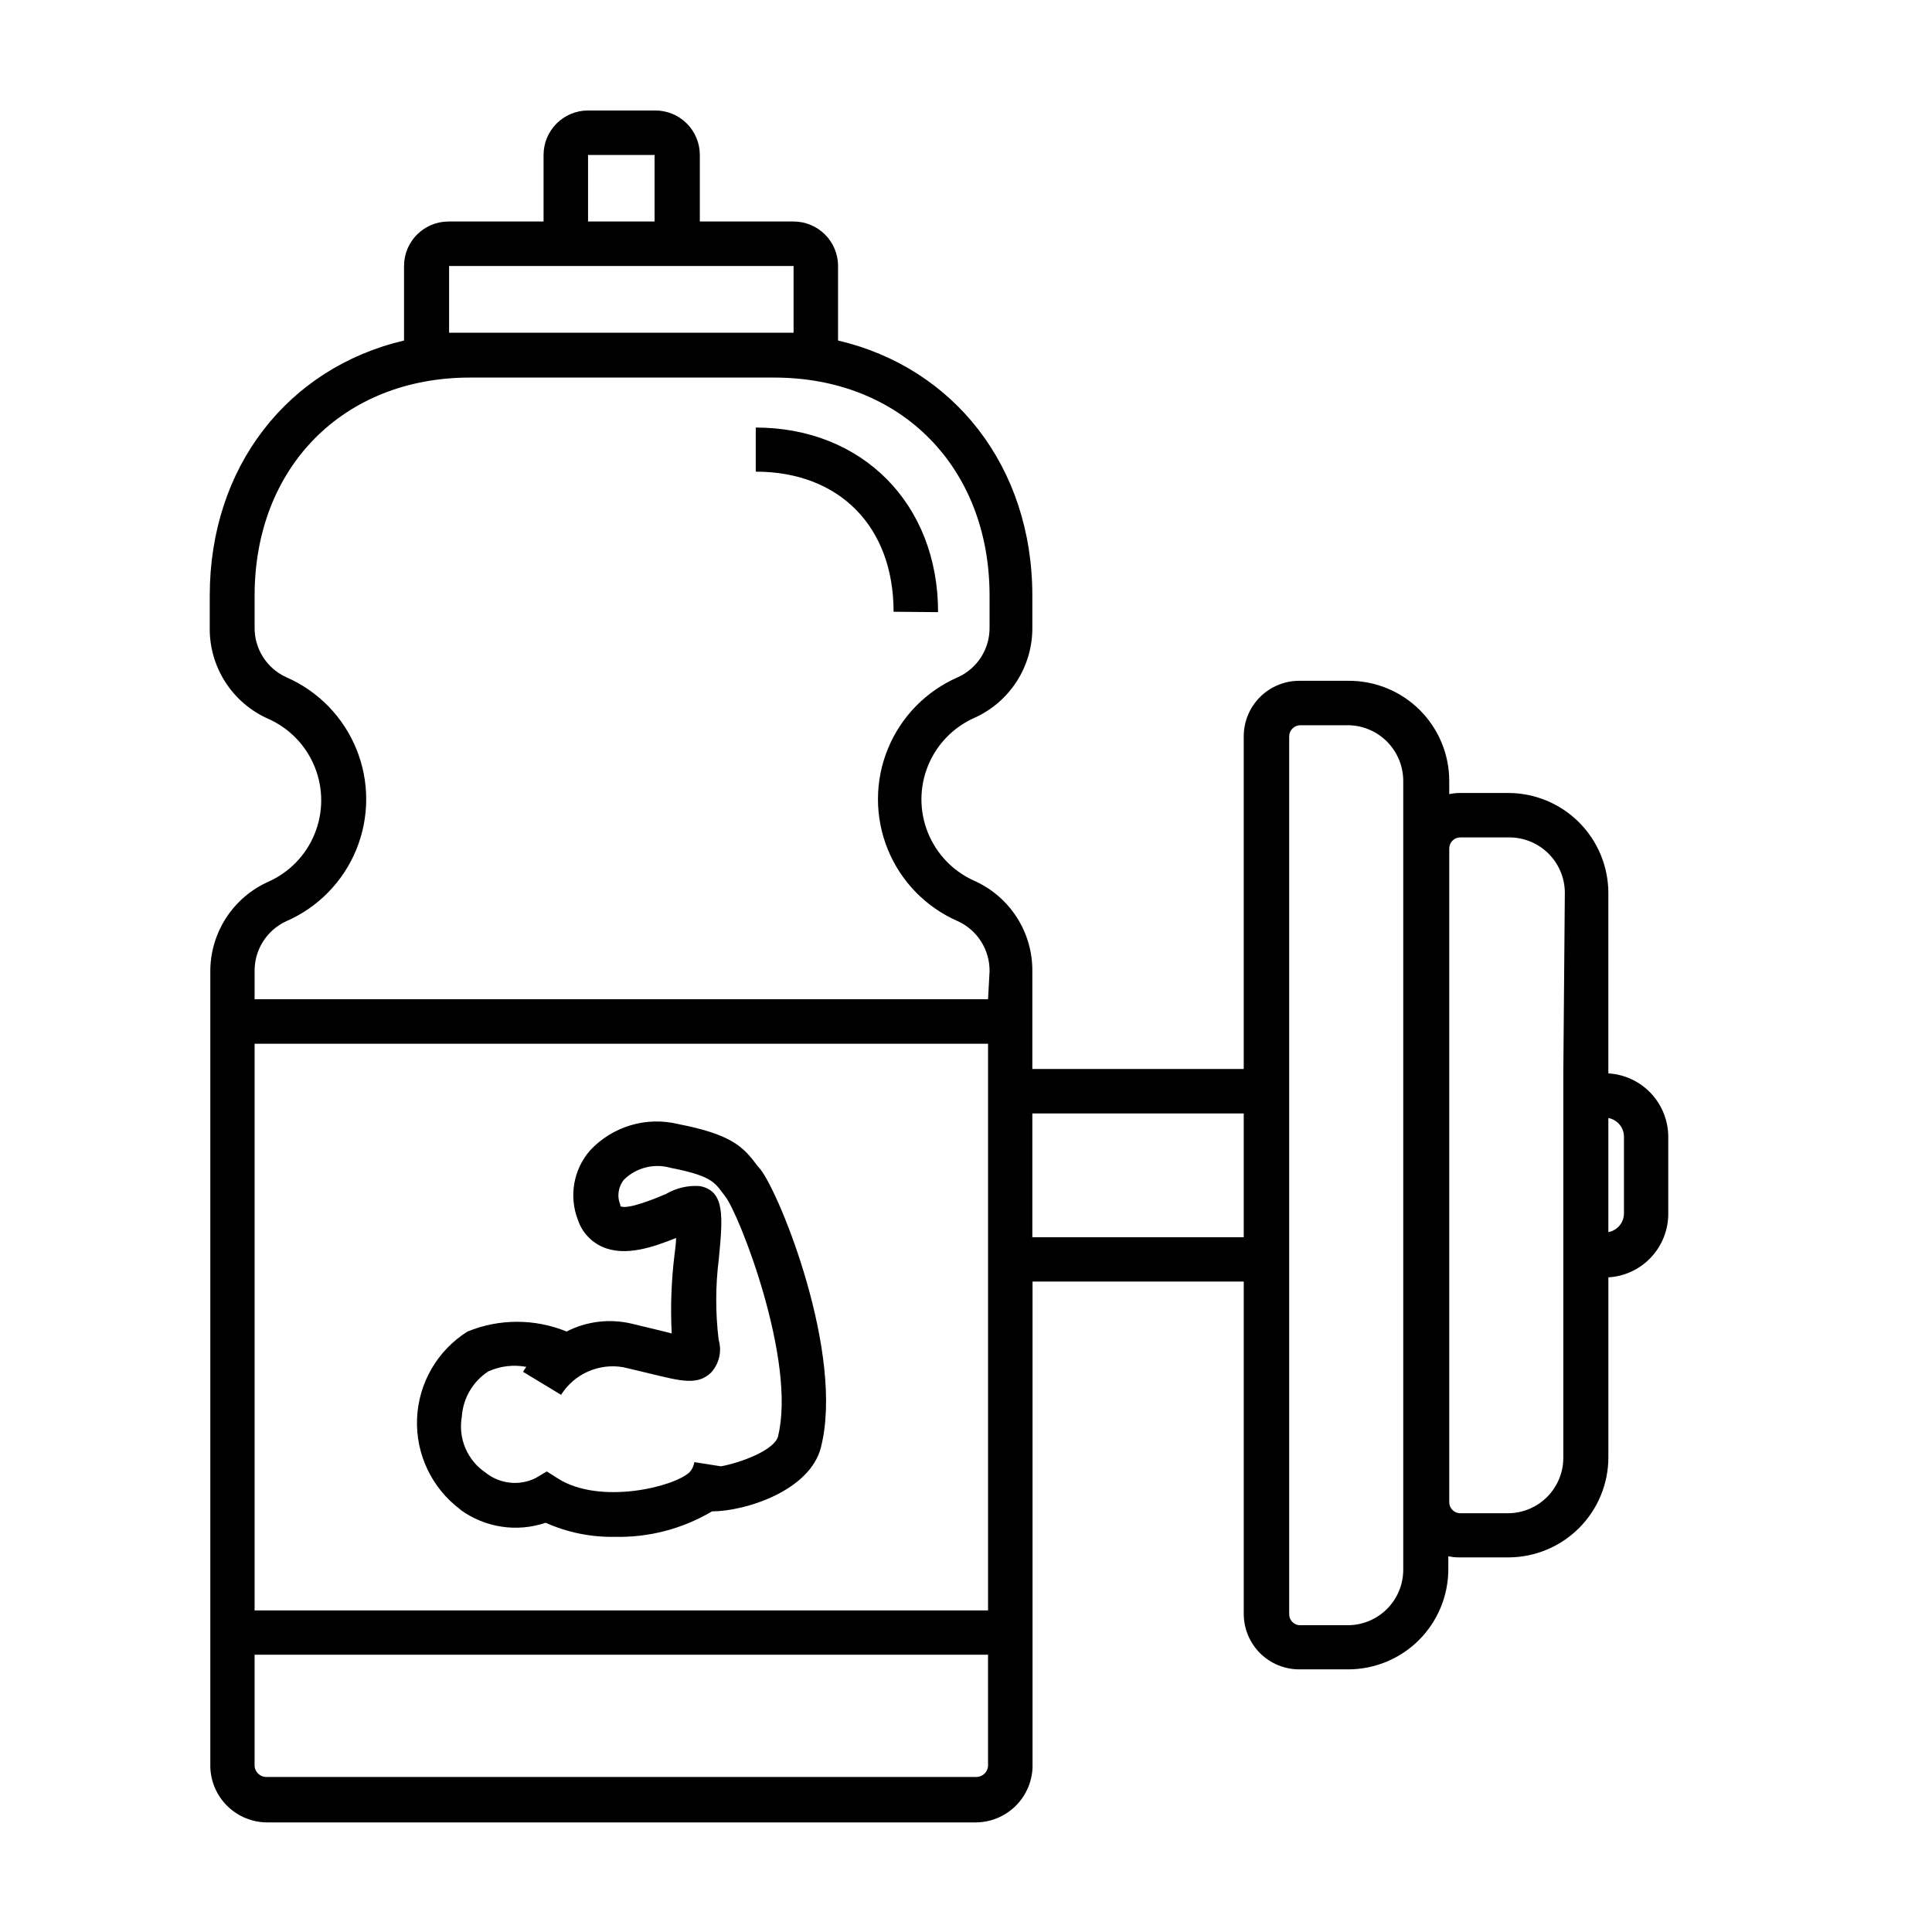 <?xml version="1.0" encoding="UTF-8"?>
<!-- Uploaded to: ICON Repo, www.svgrepo.com, Generator: ICON Repo Mixer Tools -->
<svg fill="#000000" width="800px" height="800px" version="1.1" viewBox="144 144 512 512" xmlns="http://www.w3.org/2000/svg">
 <path d="m570.23 428.46v-47.812c-0.012-7.023-2.809-13.758-7.773-18.723-4.969-4.969-11.703-7.766-18.727-7.777h-12.746c-0.98-0.004-1.961 0.098-2.922 0.301v-3.477c0-7.074-2.824-13.859-7.848-18.844-5.023-4.984-11.828-7.758-18.902-7.707h-13c-3.902 0-7.644 1.551-10.402 4.309-2.758 2.762-4.309 6.504-4.309 10.402v88.168h-56.023v-25.844c0.059-5.07-1.363-10.043-4.094-14.312-2.731-4.269-6.648-7.648-11.273-9.719-5.598-2.492-10.008-7.059-12.301-12.738-2.297-5.676-2.297-12.027 0-17.703 2.293-5.68 6.703-10.246 12.301-12.738 4.621-2.074 8.535-5.457 11.266-9.723 2.731-4.269 4.156-9.242 4.102-14.309v-8.363c0-34.207-20.859-60.457-51.488-67.609v-19.75c0-6.512-5.281-11.789-11.789-11.789h-24.84v-17.633c0-3.164-1.27-6.191-3.523-8.41-2.254-2.215-5.305-3.434-8.469-3.379h-17.633c-6.508 0-11.789 5.277-11.789 11.789v17.633h-25.191 0.004c-6.512 0-11.789 5.277-11.789 11.789v19.75c-30.684 7.203-51.488 33.402-51.488 67.609v8.363h-0.004c-0.09 5.125 1.336 10.164 4.094 14.484 2.762 4.32 6.734 7.731 11.426 9.801 5.594 2.488 10.008 7.055 12.301 12.734 2.297 5.68 2.297 12.027 0 17.707-2.293 5.68-6.707 10.246-12.301 12.734-4.625 2.07-8.543 5.449-11.273 9.719-2.731 4.269-4.152 9.246-4.094 14.312v210.59c0.117 3.93 1.762 7.656 4.582 10.395 2.824 2.738 6.602 4.266 10.531 4.266h187.67c3.934 0 7.711-1.527 10.531-4.266 2.824-2.738 4.469-6.465 4.586-10.395v-128.67h55.973v88.164c0.027 3.887 1.586 7.602 4.344 10.34 2.758 2.734 6.484 4.269 10.367 4.269h13c7.023-0.012 13.754-2.809 18.723-7.773 4.965-4.969 7.762-11.699 7.777-18.727v-3.477c0.961 0.203 1.938 0.305 2.922 0.305h13-0.004c7.023-0.016 13.758-2.809 18.727-7.777 4.965-4.965 7.762-11.699 7.773-18.723v-47.711c4.328-0.258 8.387-2.172 11.34-5.34 2.957-3.172 4.578-7.356 4.531-11.691v-20.152c0.008-4.305-1.633-8.453-4.582-11.59-2.949-3.137-6.988-5.027-11.289-5.285zm-270.39-243.39h17.633v17.633h-17.633zm-36.828 29.422h91.293v17.684h-91.293zm142.83 397.55c-0.137 1.707-1.617 2.988-3.328 2.871h-187.72c-1.707 0.117-3.191-1.164-3.324-2.871v-29.523h194.37zm0-41.262h-194.37v-150.18h194.37zm0-161.98-194.37 0.004v-7.356c-0.043-2.789 0.727-5.531 2.211-7.891 1.484-2.363 3.621-4.242 6.152-5.41 8.449-3.672 15.129-10.504 18.605-19.039 3.477-8.531 3.477-18.082 0-26.613-3.477-8.535-10.156-15.367-18.605-19.039-5.172-2.359-8.457-7.562-8.363-13.25v-8.363c0-34.008 23.477-57.785 57.082-57.785h80.609c33.605 0 57.082 23.781 57.082 57.785v8.363c0.094 5.688-3.191 10.891-8.363 13.25-8.449 3.672-15.129 10.504-18.605 19.039-3.477 8.531-3.477 18.082 0 26.613 3.477 8.535 10.156 15.367 18.605 19.039 2.531 1.168 4.668 3.047 6.152 5.41 1.484 2.359 2.254 5.102 2.211 7.891zm67.762 63.078h-56.023v-32.797h56.023zm42.27-103.03v191.14c0 3.902-1.551 7.644-4.309 10.402-2.758 2.758-6.5 4.309-10.402 4.309h-12.848c-1.516-0.129-2.676-1.402-2.672-2.922v-232.61c0-1.621 1.301-2.945 2.922-2.973h13c3.836 0.121 7.477 1.727 10.145 4.481 2.672 2.758 4.164 6.445 4.164 10.281zm42.422 59.5v101.97c0 3.898-1.551 7.641-4.309 10.402-2.762 2.758-6.504 4.309-10.402 4.309h-12.598c-0.781 0-1.535-0.316-2.082-0.875-0.551-0.559-0.852-1.316-0.84-2.098v-173.21c0-1.613 1.309-2.922 2.922-2.922h13c3.902 0 7.641 1.551 10.402 4.309 2.758 2.758 4.309 6.5 4.309 10.402zm16.07 37.129c0.039 2.465-1.707 4.598-4.133 5.039v-30.227c2.426 0.441 4.172 2.574 4.133 5.035zm-308.33 78.645c6.527 4.731 14.938 6.008 22.57 3.426 5.75 2.57 11.992 3.844 18.289 3.731 9.062 0.215 18-2.125 25.797-6.75 8.664 0 25.945-5.391 28.867-16.977 6.246-24.637-10.781-67.008-16.07-73.707l-0.91-1.062c-3.68-5.039-7.055-8.211-20.809-10.883h0.004c-4.176-1.023-8.547-0.914-12.668 0.316-4.117 1.23-7.832 3.539-10.762 6.688-2.16 2.492-3.598 5.527-4.156 8.777s-0.219 6.59 0.984 9.664c1.074 3.172 3.43 5.75 6.5 7.102 6.098 2.672 13.551 0 19.496-2.367 0 1.461-0.25 2.973-0.402 4.332-0.859 6.953-1.109 13.965-0.758 20.961l-2.617-0.656-7.91-1.914c-5.84-1.398-11.984-0.668-17.332 2.066-8.414-3.438-17.836-3.438-26.25 0-7.988 5.016-12.992 13.648-13.375 23.074-0.383 9.426 3.906 18.434 11.461 24.082zm0.352-24.688v0.004c0.316-4.879 2.914-9.32 7.004-11.992 3.152-1.434 6.672-1.855 10.078-1.211-0.309 0.422-0.598 0.859-0.859 1.312l10.078 6.098v-0.004c1.715-2.723 4.203-4.871 7.148-6.172 2.941-1.305 6.207-1.695 9.375-1.133l7.609 1.812c7.809 1.914 12.141 2.973 15.617-0.402 2.148-2.332 2.914-5.621 2.016-8.664-0.879-7.16-0.859-14.406 0.051-21.562 1.059-11.133 1.664-17.887-5.039-19.195-3.152-0.23-6.297 0.508-9.02 2.117-2.519 1.059-10.078 4.231-12.043 3.223v-0.352h0.004c-0.969-2.262-0.578-4.875 1.008-6.75 3.258-3.144 7.941-4.316 12.293-3.074 10.078 1.965 11.539 3.629 13.602 6.398l0.906 1.211c3.68 4.637 18.941 43.68 13.957 63.582-0.957 3.68-10.078 7.004-15.113 7.91l-7.055-1.109v-0.004c-0.145 0.996-0.582 1.926-1.258 2.672-4.231 3.981-23.781 8.664-34.812 1.715l-3.023-1.914-3.074 1.812v-0.004c-4.285 2.07-9.375 1.5-13.102-1.461-2.387-1.59-4.258-3.844-5.387-6.484s-1.461-5.551-0.961-8.375zm126.21-213.21c0-28.766-20.152-48.918-48.316-48.918v11.688c22.168 0 36.527 14.559 36.527 37.129z"/>
</svg>